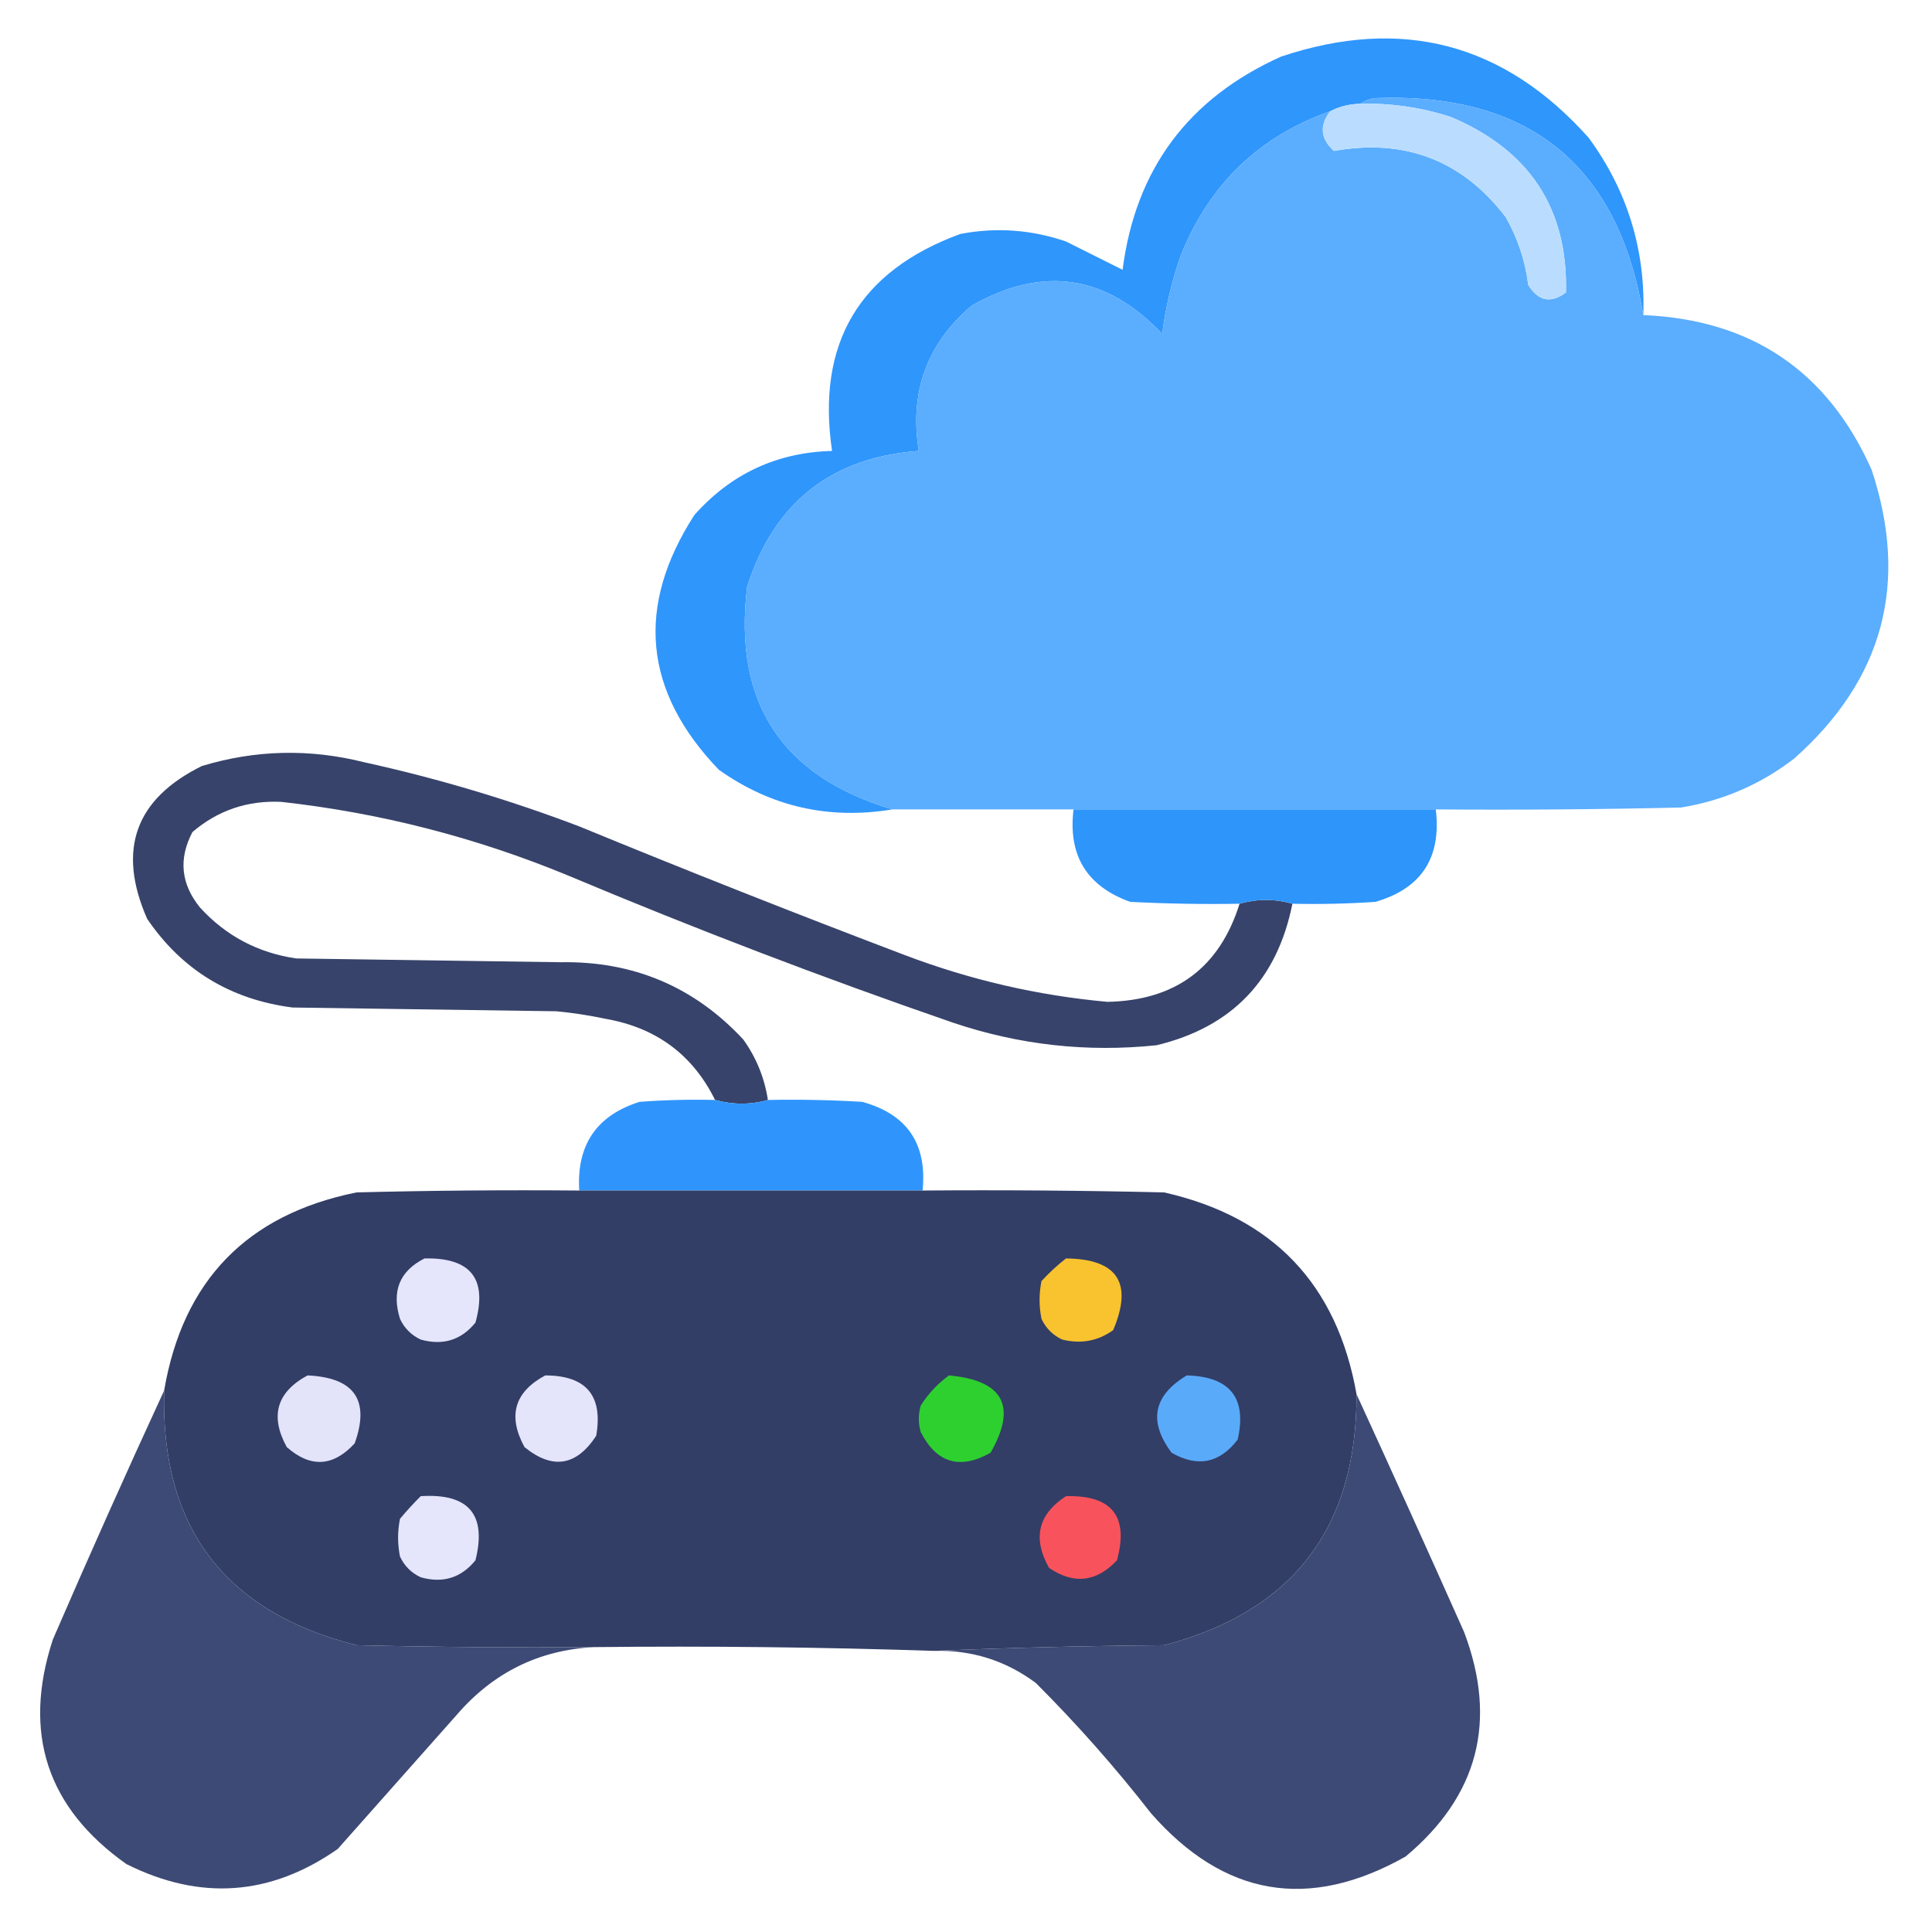 <?xml version="1.0" encoding="UTF-8"?>
<!DOCTYPE svg PUBLIC "-//W3C//DTD SVG 1.1//EN" "http://www.w3.org/Graphics/SVG/1.1/DTD/svg11.dtd">
<svg xmlns="http://www.w3.org/2000/svg" version="1.1" width="512px" height="512px" style="shape-rendering:geometricPrecision; text-rendering:geometricPrecision; image-rendering:optimizeQuality; fill-rule:evenodd; clip-rule:evenodd" xmlns:xlink="http://www.w3.org/1999/xlink">
<g><path style="opacity:0.972" fill="#2a93fc" d="M 435.5,83.5 C 428.805,43.657 405.138,24.49 364.5,26C 362.942,26.21 361.609,26.71 360.5,27.5C 357.572,27.565 354.905,28.232 352.5,29.5C 333.699,36.131 320.533,48.797 313,67.5C 310.57,74.316 308.903,81.316 308,88.5C 293.182,72.798 276.348,70.298 257.5,81C 245.625,91.119 240.958,103.952 243.5,119.5C 220.285,121.205 205.118,133.205 198,155.5C 194.277,186.07 207.11,205.736 236.5,214.5C 219.633,217.281 204.299,213.781 190.5,204C 170.561,183.239 168.395,160.739 184,136.5C 193.719,125.557 205.886,119.89 220.5,119.5C 216.323,91.004 227.657,71.837 254.5,62C 263.978,60.183 273.311,60.85 282.5,64C 287.595,66.548 292.595,69.048 297.5,71.5C 300.902,44.89 314.902,26.056 339.5,15C 371.487,4.287 398.654,11.454 421,36.5C 431.242,50.459 436.075,66.125 435.5,83.5 Z"/></g>
<g><path style="opacity:1" fill="#5badfe" d="M 435.5,83.5 C 464.2,84.717 484.366,98.384 496,124.5C 505.949,154.539 499.116,180.039 475.5,201C 466.636,207.847 456.636,212.181 445.5,214C 423.836,214.5 402.169,214.667 380.5,214.5C 348.5,214.5 316.5,214.5 284.5,214.5C 268.5,214.5 252.5,214.5 236.5,214.5C 207.11,205.736 194.277,186.07 198,155.5C 205.118,133.205 220.285,121.205 243.5,119.5C 240.958,103.952 245.625,91.119 257.5,81C 276.348,70.298 293.182,72.798 308,88.5C 308.903,81.316 310.57,74.316 313,67.5C 320.533,48.797 333.699,36.131 352.5,29.5C 349.602,33.284 349.935,36.784 353.5,40C 372.325,36.652 387.491,42.485 399,57.5C 402.201,63.102 404.201,69.102 405,75.5C 407.664,79.835 410.997,80.501 415,77.5C 415.532,55.302 405.365,39.802 384.5,31C 376.692,28.471 368.692,27.305 360.5,27.5C 361.609,26.71 362.942,26.21 364.5,26C 405.138,24.49 428.805,43.657 435.5,83.5 Z"/></g>
<g><path style="opacity:1" fill="#baddff" d="M 360.5,27.5 C 368.692,27.305 376.692,28.471 384.5,31C 405.365,39.802 415.532,55.302 415,77.5C 410.997,80.501 407.664,79.835 405,75.5C 404.201,69.102 402.201,63.102 399,57.5C 387.491,42.485 372.325,36.652 353.5,40C 349.935,36.784 349.602,33.284 352.5,29.5C 354.905,28.232 357.572,27.565 360.5,27.5 Z"/></g>
<g><path style="opacity:0.967" fill="#313d65" d="M 328.5,239.5 C 333.167,238.167 337.833,238.167 342.5,239.5C 338.464,259.702 326.464,272.202 306.5,277C 288.061,278.927 270.061,276.927 252.5,271C 218.058,259.11 184.058,246.11 150.5,232C 126.07,221.911 100.736,215.411 74.5,212.5C 65.559,212.091 57.726,214.758 51,220.5C 47.27,227.595 47.936,234.261 53,240.5C 59.857,248.013 68.357,252.513 78.5,254C 101.833,254.333 125.167,254.667 148.5,255C 167.815,254.653 183.982,261.486 197,275.5C 200.443,280.332 202.61,285.665 203.5,291.5C 198.934,292.797 194.267,292.797 189.5,291.5C 183.581,279.516 173.914,272.349 160.5,270C 156.205,269.088 151.872,268.421 147.5,268C 124.167,267.667 100.833,267.333 77.5,267C 61.031,264.861 48.198,257.027 39,243.5C 30.974,225.236 35.808,211.736 53.5,203C 67.712,198.703 82.045,198.37 96.5,202C 115.918,206.271 134.918,211.938 153.5,219C 182.008,230.725 210.675,242.058 239.5,253C 256.95,259.656 274.95,263.823 293.5,265.5C 311.507,265.137 323.174,256.47 328.5,239.5 Z"/></g>
<g><path style="opacity:0.977" fill="#2a93fb" d="M 284.5,214.5 C 316.5,214.5 348.5,214.5 380.5,214.5C 382.026,227.307 376.693,235.474 364.5,239C 357.174,239.5 349.841,239.666 342.5,239.5C 337.833,238.167 333.167,238.167 328.5,239.5C 318.828,239.666 309.161,239.5 299.5,239C 288.007,234.854 283.007,226.687 284.5,214.5 Z"/></g>
<g><path style="opacity:0.974" fill="#2a93fc" d="M 189.5,291.5 C 194.267,292.797 198.934,292.797 203.5,291.5C 211.84,291.334 220.173,291.5 228.5,292C 240.395,295.272 245.728,303.105 244.5,315.5C 214.167,315.5 183.833,315.5 153.5,315.5C 152.776,303.412 158.109,295.579 169.5,292C 176.158,291.5 182.825,291.334 189.5,291.5 Z"/></g>
<g><path style="opacity:0.999" fill="#323e66" d="M 153.5,315.5 C 183.833,315.5 214.167,315.5 244.5,315.5C 265.836,315.333 287.169,315.5 308.5,316C 337.344,322.509 354.344,340.342 359.5,369.5C 359.567,404.915 342.567,427.082 308.5,436C 287.996,436.168 267.663,436.668 247.5,437.5C 217.574,436.508 187.574,436.175 157.5,436.5C 136.497,436.667 115.497,436.5 94.5,436C 59.5,427.187 42.5,404.687 43.5,368.5C 48.488,339.345 65.488,321.845 94.5,316C 114.164,315.5 133.831,315.333 153.5,315.5 Z"/></g>
<g><path style="opacity:1" fill="#e5e6fc" d="M 112.5,333.5 C 124.736,333.223 129.236,338.889 126,350.5C 122.212,355.153 117.378,356.653 111.5,355C 109,353.833 107.167,352 106,349.5C 103.729,342.174 105.895,336.841 112.5,333.5 Z"/></g>
<g><path style="opacity:1" fill="#f8c32f" d="M 282.5,333.5 C 296.146,333.641 300.313,339.974 295,352.5C 290.975,355.393 286.475,356.226 281.5,355C 279,353.833 277.167,352 276,349.5C 275.333,346.167 275.333,342.833 276,339.5C 278.063,337.266 280.229,335.266 282.5,333.5 Z"/></g>
<g><path style="opacity:1" fill="#e3e3fa" d="M 81.5,364.5 C 93.926,365.06 98.092,371.06 94,382.5C 88.292,388.715 82.292,389.048 76,383.5C 71.48,375.266 73.314,368.932 81.5,364.5 Z"/></g>
<g><path style="opacity:1" fill="#e4e4fb" d="M 144.5,364.5 C 155.354,364.518 159.854,369.851 158,380.5C 152.759,388.53 146.425,389.53 139,383.5C 134.487,375.22 136.32,368.887 144.5,364.5 Z"/></g>
<g><path style="opacity:1" fill="#2ed030" d="M 251.5,364.5 C 265.914,365.833 269.581,372.667 262.5,385C 254.359,389.558 248.193,387.725 244,379.5C 243.333,377.167 243.333,374.833 244,372.5C 246.028,369.308 248.528,366.641 251.5,364.5 Z"/></g>
<g><path style="opacity:1" fill="#5aaafa" d="M 314.5,364.5 C 325.992,364.81 330.492,370.477 328,381.5C 323.214,387.771 317.381,388.937 310.5,385C 304.281,376.7 305.615,369.866 314.5,364.5 Z"/></g>
<g><path style="opacity:0.989" fill="#3c4974" d="M 43.5,368.5 C 42.5,404.687 59.5,427.187 94.5,436C 115.497,436.5 136.497,436.667 157.5,436.5C 142.853,437.24 130.686,443.24 121,454.5C 110.5,466.333 100,478.167 89.5,490C 71.69,502.447 53.024,503.78 33.5,494C 12.414,479.075 5.914,459.242 14,434.5C 23.609,412.292 33.442,390.292 43.5,368.5 Z"/></g>
<g><path style="opacity:0.989" fill="#3c4974" d="M 359.5,369.5 C 369.074,390.356 378.574,411.356 388,432.5C 396.91,456.089 391.743,475.923 372.5,492C 346.864,506.465 324.364,502.631 305,480.5C 295.577,468.406 285.41,456.906 274.5,446C 266.481,440.049 257.481,437.216 247.5,437.5C 267.663,436.668 287.996,436.168 308.5,436C 342.567,427.082 359.567,404.915 359.5,369.5 Z"/></g>
<g><path style="opacity:1" fill="#e5e5fc" d="M 111.5,396.5 C 124.206,395.695 129.04,401.362 126,413.5C 122.212,418.153 117.378,419.653 111.5,418C 109,416.833 107.167,415 106,412.5C 105.333,409.167 105.333,405.833 106,402.5C 107.769,400.383 109.602,398.383 111.5,396.5 Z"/></g>
<g><path style="opacity:1" fill="#f8535c" d="M 282.5,396.5 C 294.702,396.192 299.202,401.859 296,413.5C 290.553,419.29 284.553,419.957 278,415.5C 273.598,407.644 275.098,401.31 282.5,396.5 Z"/></g>
</svg>
